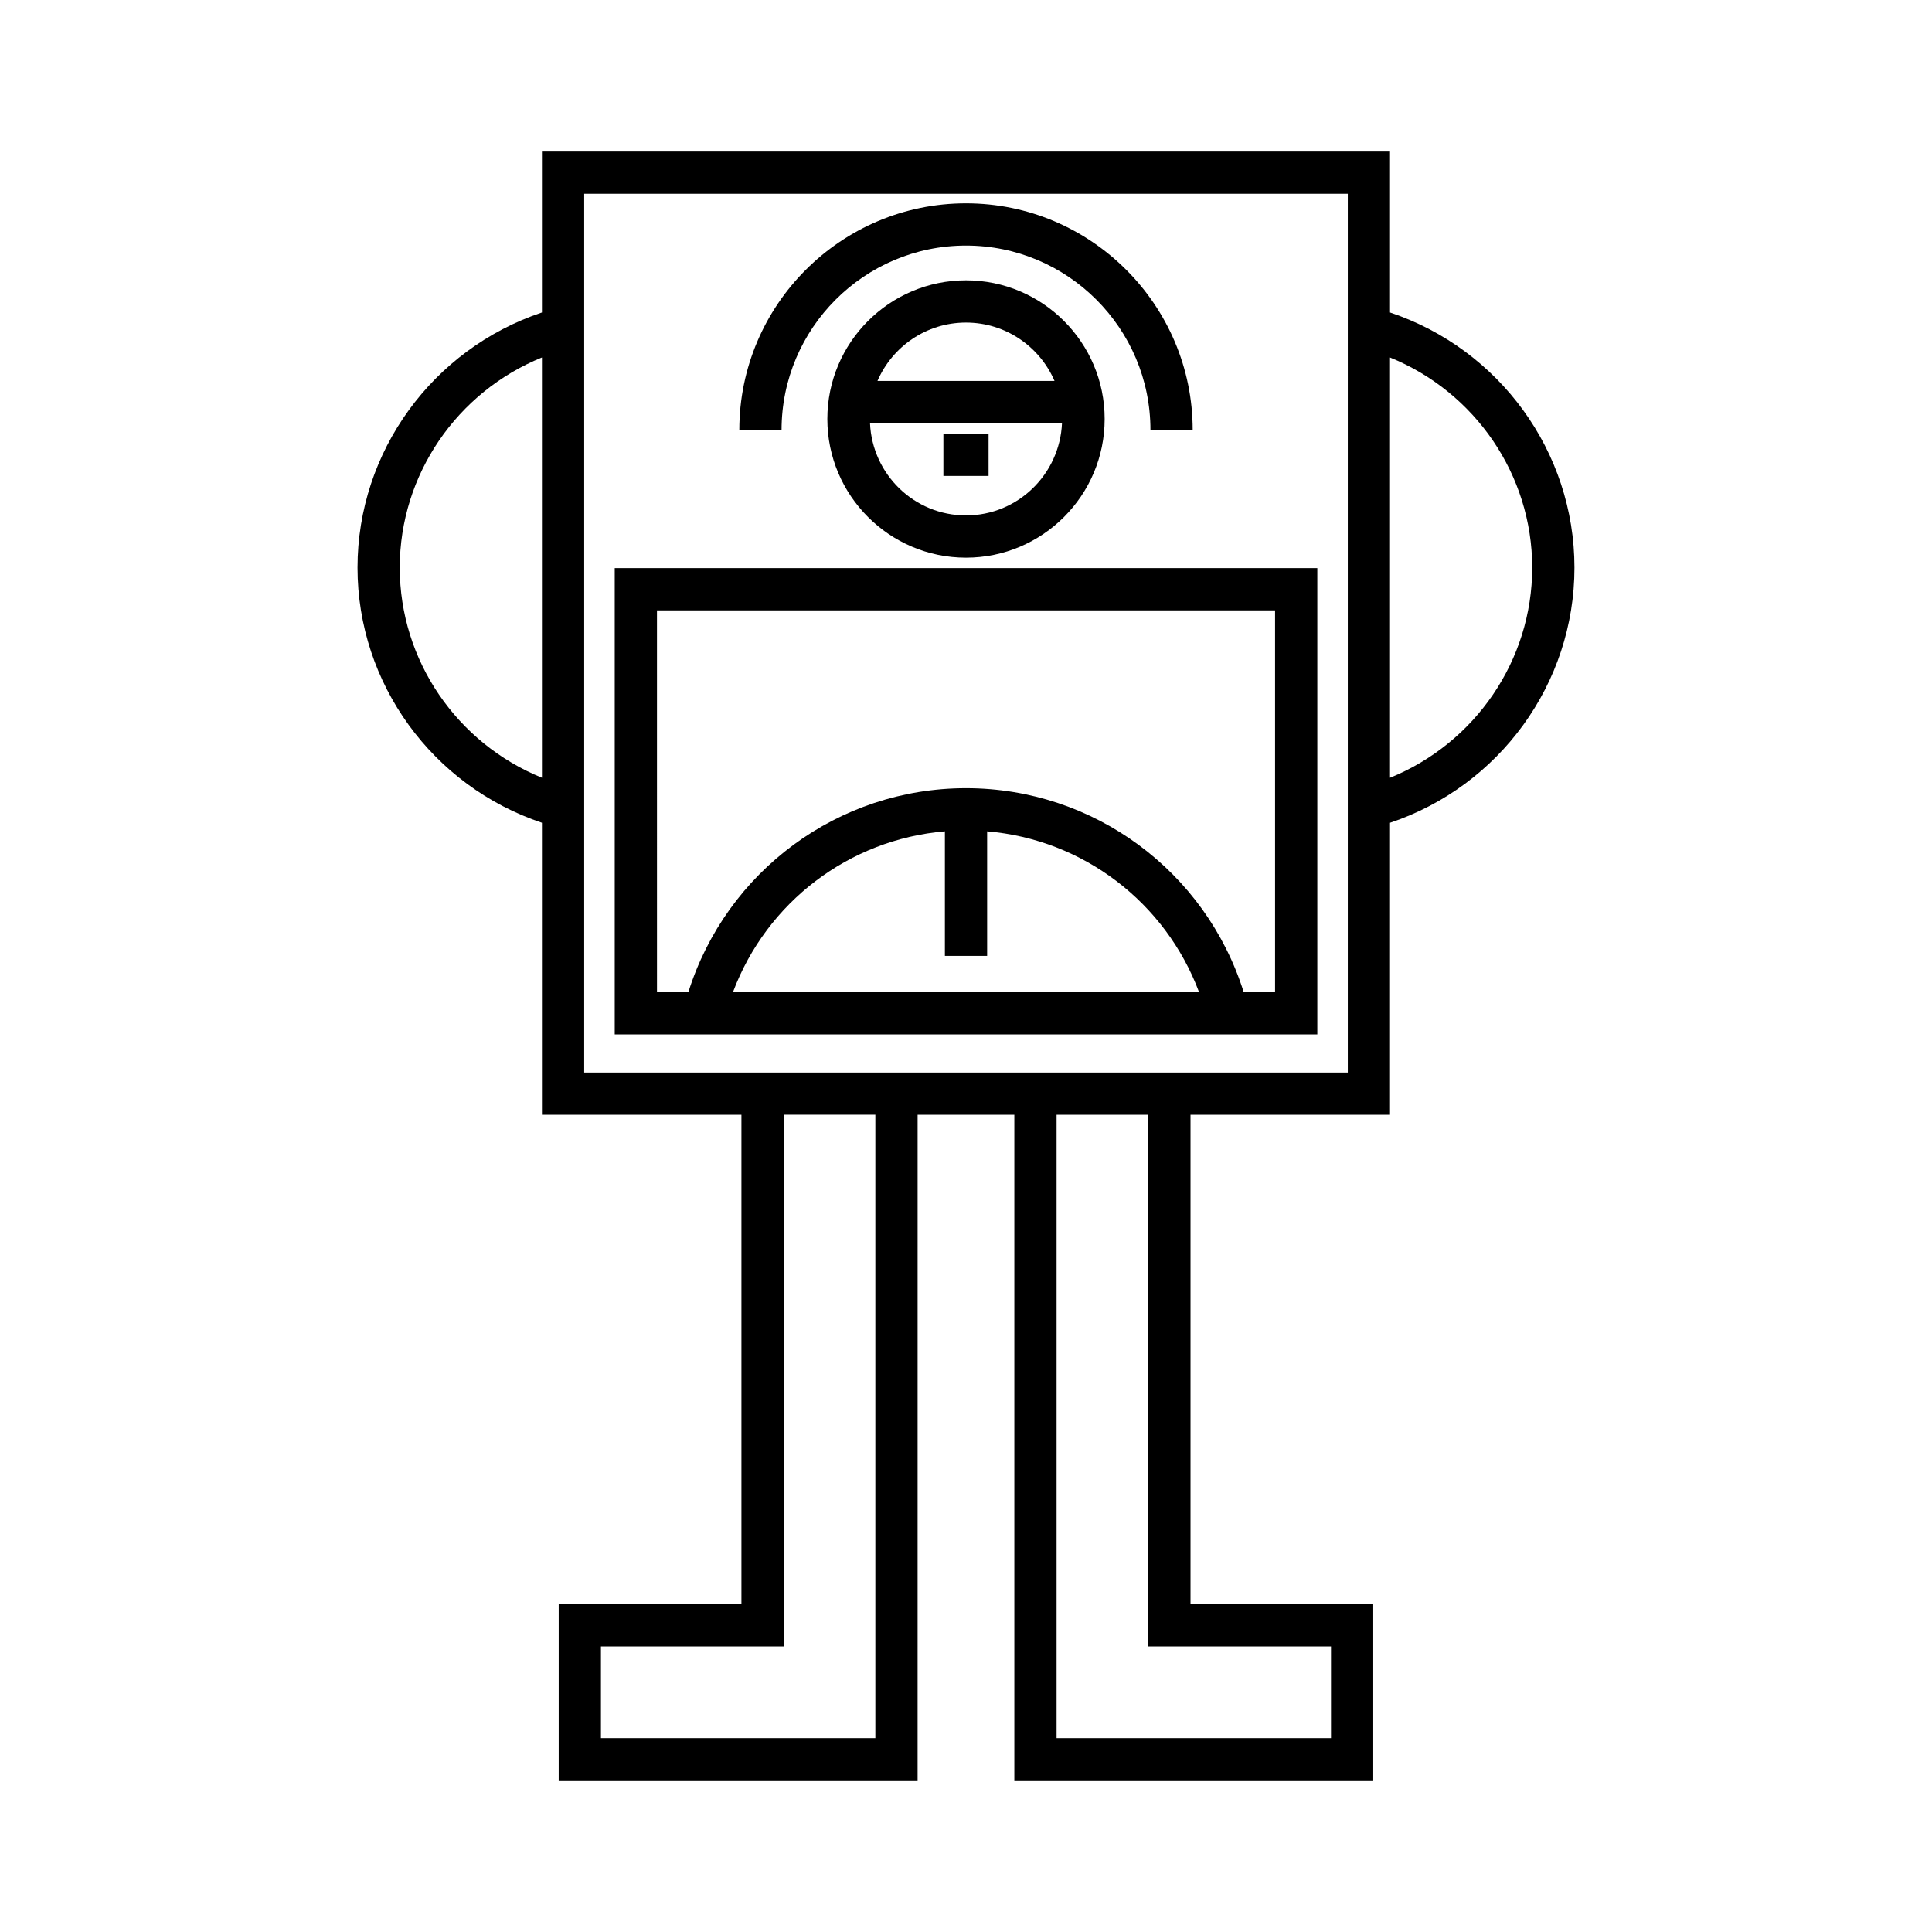 <?xml version="1.0" encoding="UTF-8"?>
<!-- Uploaded to: ICON Repo, www.iconrepo.com, Generator: ICON Repo Mixer Tools -->
<svg fill="#000000" width="800px" height="800px" version="1.1" viewBox="144 144 512 512" xmlns="http://www.w3.org/2000/svg">
 <g>
  <path d="m512.37 439.43v-77.383c28.973-9.695 48.875-36.879 48.875-67.617 0-30.738-19.902-57.922-48.875-67.617v-42.652h-224.75v42.648c-28.973 9.699-48.875 36.883-48.875 67.617 0 30.738 19.902 57.922 48.875 67.617v77.383h52.867v129.71h-48.426v46.688h95.113l0.004-176.39h25.633v176.39h95.113v-46.688h-48.426v-129.71zm0-200.69c22.496 9.137 37.68 31.051 37.68 55.688 0 24.637-15.184 46.555-37.68 55.688zm-224.75 111.37c-22.496-9.133-37.68-31.051-37.68-55.688 0-24.633 15.184-46.551 37.68-55.688zm88.359 254.52h-72.723v-24.297h48.426v-140.91h24.297zm120.75-24.297v24.297h-72.723v-165.2h24.297v140.9zm-197.91-152.1v-232.88h202.36v232.88z"/>
  <path d="m306.91 418.13h186.19v-123.57h-186.19zm31.328-11.195c8.922-23.816 30.742-40.477 56.168-42.621v33.004h11.195v-33.004c25.426 2.144 47.242 18.805 56.164 42.621zm-20.133-101.18h163.8v101.18h-8.312c-10.078-32.027-39.699-54.055-73.586-54.055-33.891 0-63.512 22.027-73.586 54.055h-8.312z"/>
  <path d="m400 218.29c-20.262 0-36.746 16.484-36.746 36.746 0 20.266 16.484 36.75 36.746 36.75s36.746-16.484 36.746-36.75c0-20.262-16.484-36.746-36.746-36.746zm0 11.195c10.508 0 19.539 6.383 23.461 15.469h-46.922c3.918-9.086 12.949-15.469 23.461-15.469zm0 51.105c-13.711 0-24.844-10.875-25.438-24.441h50.879c-0.602 13.562-11.734 24.441-25.441 24.441z"/>
  <path d="m394.01 258.93h11.973v11.195h-11.973z"/>
  <path d="m400 209.08c26.949 0 48.879 21.926 48.879 48.879h11.195c0-33.125-26.949-60.074-60.074-60.074s-60.074 26.949-60.074 60.074h11.195c0-26.953 21.926-48.879 48.879-48.879z"/>
 </g>
</svg>